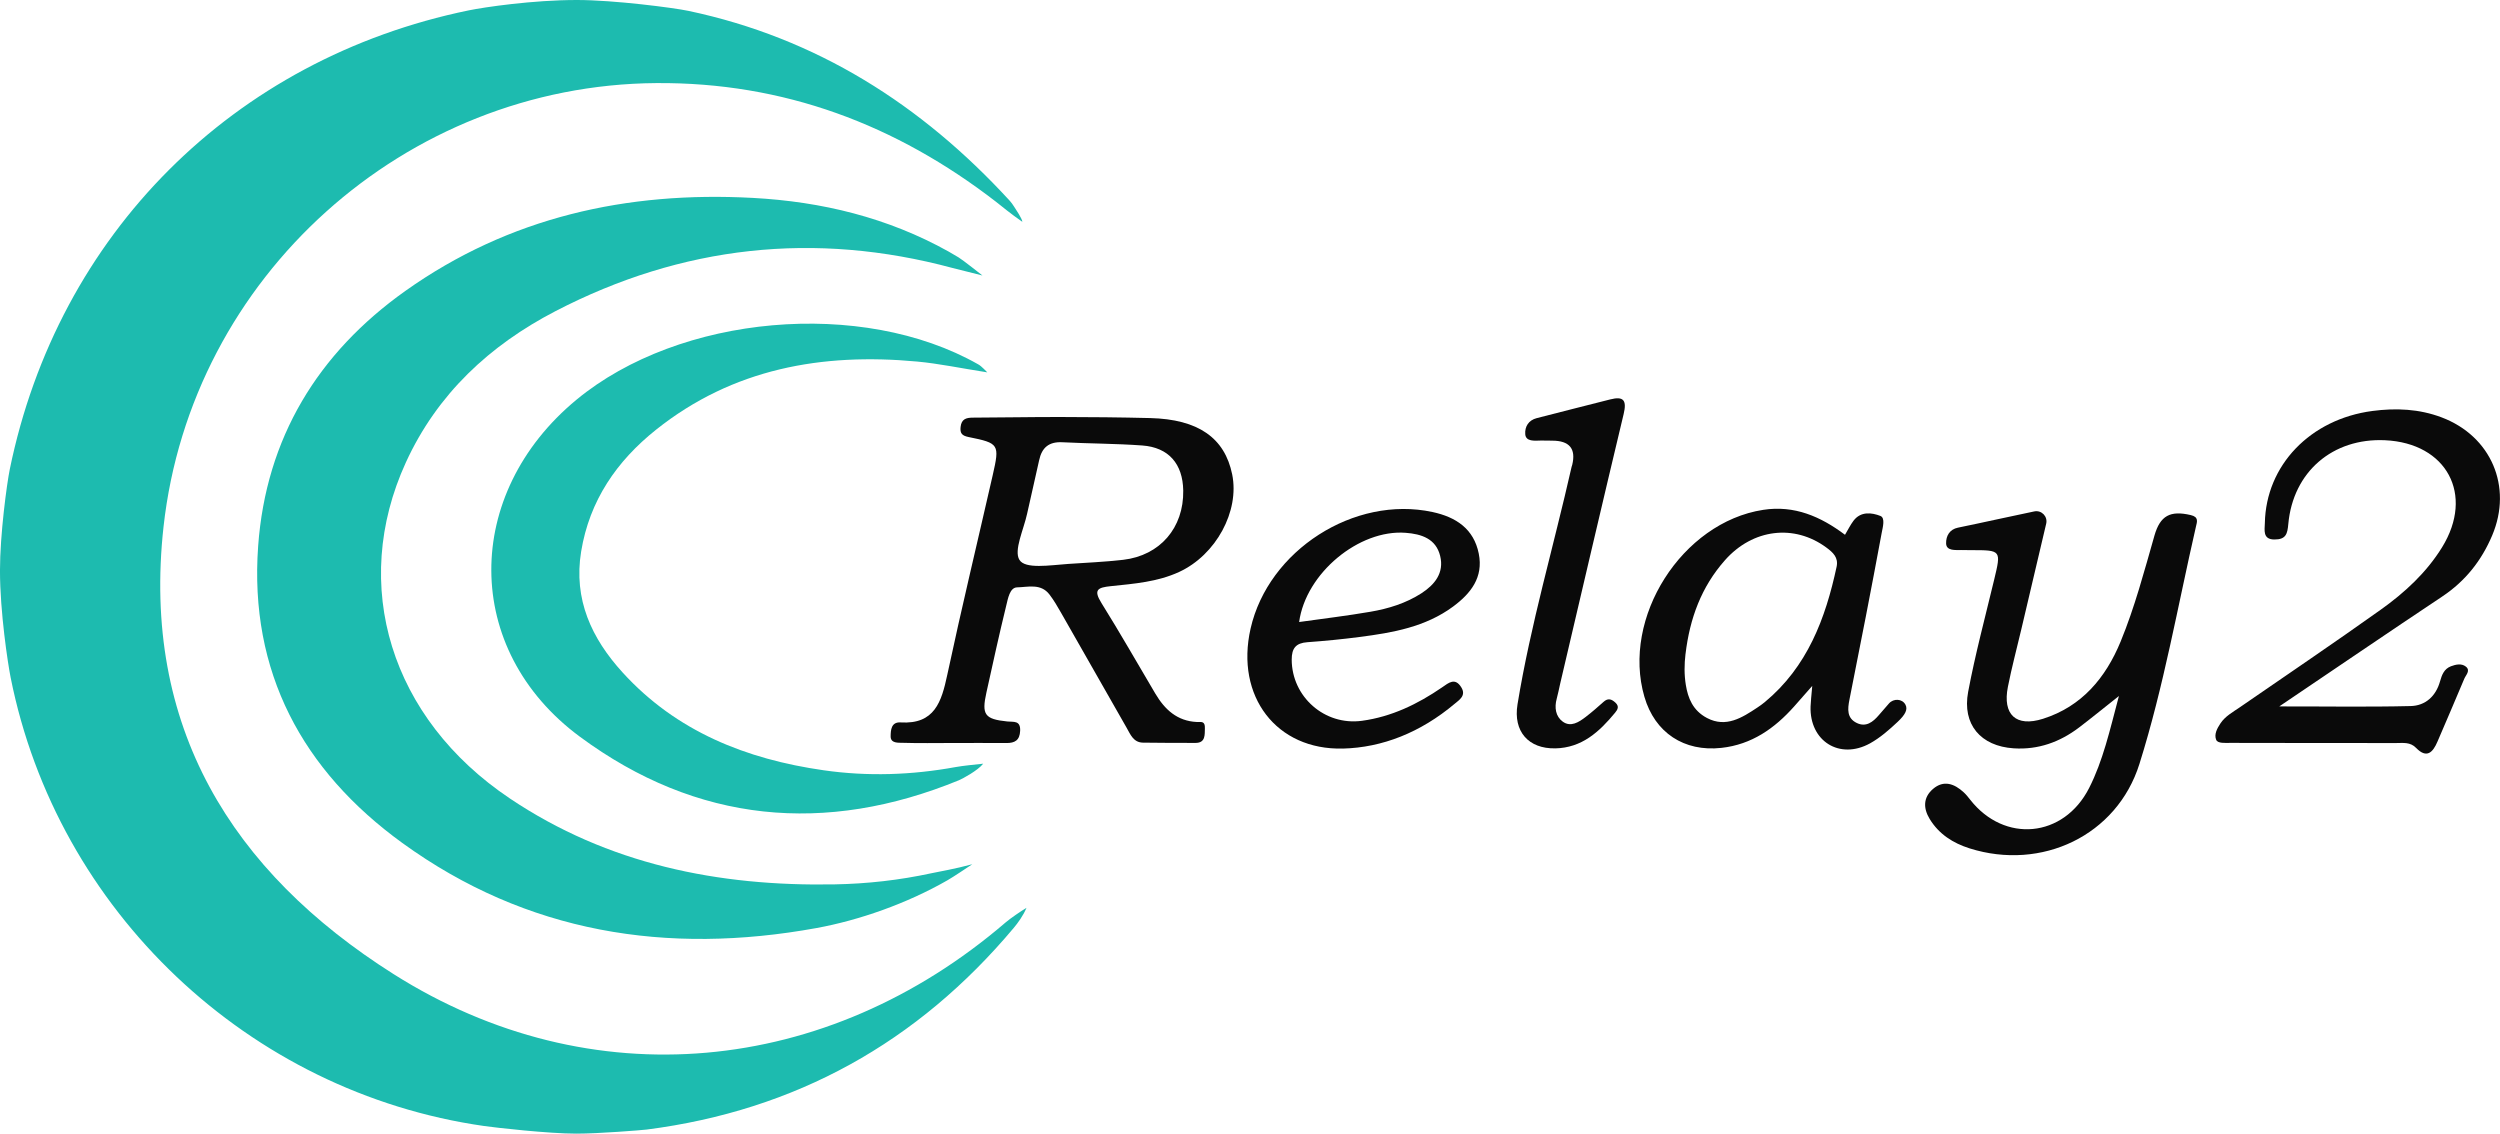 <?xml version="1.0" encoding="UTF-8"?>
<svg id="Layer_2" data-name="Layer 2" xmlns="http://www.w3.org/2000/svg" viewBox="0 0 1101.85 499.65">
  <defs>
    <style>
      .cls-1 {
        fill: #1dbbaf;
      }

      .cls-1, .cls-2 {
        stroke-width: 0px;
      }

      .cls-2 {
        fill: #0a0a0a;
      }
    </style>
  </defs>
  <g id="Layer_1-2" data-name="Layer 1">
    <g>
      <path class="cls-1" d="m303.45,4.8c56.51,11.96,102.67,41.34,141.37,83.45.96,1.04,1.78,2.24,2.53,3.44.24.38,3.24,4.81,3.24,6.08-5.26-3.64-9.12-6.9-11.62-8.84-44.11-34.09-93.64-52.72-149.74-52.31-110.78.82-204.98,85.31-217.16,195.56-9.7,87.85,29.83,151.89,101.41,197.16,86.88,54.96,190.84,44.99,269.76-22.81,2.08-1.78,6.63-4.88,9.17-6.42-1.39,3.42-3.94,6.86-5.54,8.76-42.42,50.62-96.24,80.52-161.82,88.97-2.13.27-21.11,1.8-31.06,1.8-12.16,0-35.4-2.61-40.62-3.36-103.88-14.86-188.25-94.86-208.7-197.76-1.18-5.93-4.68-28.74-4.68-47.05,0-15.92,3.03-38.29,4.31-44.58C25.53,103.19,102.85,25.9,206.64,4.56c6.86-1.41,28.25-4.56,47.61-4.56,16.29,0,42.69,3.42,49.2,4.8Z"/>
      <path class="cls-1" d="m428.54,380.89c-2.57,1.7-8.15,5.47-10.88,7.04-17.9,10.28-38.96,17.67-57.87,21.11-65.79,11.97-127.66,2.22-182.48-37.52-43.98-31.88-67.56-75.39-63.53-130.86,3.45-47.56,26.32-85.06,64.88-112.44,45.8-32.52,97.67-43.99,153.11-41,30.41,1.64,59.47,8.68,86.3,23.64,1.5.84,2.96,1.75,4.45,2.61,1.57.9,10.49,7.95,10.49,7.95,0,0-11.29-2.79-13.15-3.3-60.81-16.37-119.32-9.88-175.06,19.02-28.93,15-52.13,36.5-65.94,66.71-24.74,54.12-6.71,112.79,45.85,148.06,43.25,29.02,91.83,38.8,143.12,37.87,14.38-.26,28.59-1.86,42.63-4.9,3.61-.78,10.25-1.86,18.1-3.99Z"/>
      <path class="cls-1" d="m435.16,164.12c-11.91-1.87-21.38-3.88-30.96-4.77-41.92-3.9-81.23,3.08-115.05,30.04-17.31,13.81-29.33,31.19-33.01,53.67-3.46,21.14,4.64,38.37,18.28,53.34,23.73,26.04,54.48,38.2,88.58,43.09,19.45,2.79,38.85,2.12,58.17-1.41,3.31-.6,8.41-1.09,12.17-1.49-2.32,2.99-9.19,6.68-10.68,7.29-58.79,24.1-115.45,18.97-167.09-19.18-51.98-38.41-51.6-107.12-1.49-148.53,45.47-37.58,125.84-44.68,177.03-15.6.7.39,1.33.78,4.06,3.57Z"/>
      <path class="cls-2" d="m419.47,327.47c-7.16,0-14.33.15-21.49-.08-2.04-.07-5.47.31-5.44-2.86.03-2.7.21-6.38,4.36-6.13,15.04.92,18.07-9.11,20.6-20.96,6.29-29.42,13.34-58.67,20.03-88.01,3.1-13.61,2.85-14.09-10.62-16.81-2.95-.6-3.85-1.64-3.53-4.49.38-3.4,2.41-4.05,5.36-4.06,12.89-.04,25.79-.3,38.68-.28,13.18.02,26.36.14,39.54.47,21.11.53,32.83,8.69,36.12,24.85,3.3,16.22-7.15,35.46-23.36,42.96-9.55,4.42-19.91,5.2-30.13,6.27-5.77.6-7.81,1.56-4.12,7.46,8.19,13.12,15.84,26.58,23.73,39.9,4.15,7,9.6,12.1,18.28,12.51,1.85.09,3.72-.65,3.56,2.89-.11,2.49.42,6.34-4.1,6.33-7.74-.01-15.47,0-23.21-.12-4.2-.07-5.52-3.65-7.19-6.57-9.69-16.91-19.28-33.86-28.95-50.78-1.56-2.73-3.15-5.48-5.06-7.96-3.84-4.98-9.4-3.23-14.4-3.12-3.09.19-3.89,4.96-4.6,7.85-3.14,12.8-5.94,25.68-8.79,38.55-2.15,9.72-.75,11.68,9.23,12.7,2.81.29,5.86-.56,5.65,4.12-.19,4.2-2.35,5.4-6.06,5.38-8.02-.06-16.05-.02-24.07-.01Zm51.42-78.93c7.6-.53,15.91-.85,24.15-1.81,16.27-1.9,26.72-14.15,26.46-30.5-.19-11.79-6.41-19.04-18.07-19.89-11.7-.85-23.46-.82-35.19-1.42-5.94-.31-9.06,2.34-10.26,7.97-1.68,7.84-3.59,15.64-5.28,23.48-1.5,6.98-5.97,16.24-3.4,20.39s13.25,2.37,21.6,1.78Z"/>
      <path class="cls-2" d="m933.89,306.76c-7.22,5.72-12.3,9.87-17.52,13.84-8.51,6.47-18.08,9.92-28.84,9.22-14.56-.95-22.79-10.52-20.09-24.89,3.12-16.6,7.52-32.97,11.46-49.41,3.13-13.06,3.2-13.05-10.23-13.05-1.43,0-2.88-.03-4.29-.05-2.43-.03-6.55.48-6.65-2.88s1.57-6.24,5.22-6.98c11.13-2.27,22.4-4.85,33.64-7.16,3.19-.66,6,2.22,5.25,5.39-3.73,15.86-7.38,31.33-11.02,46.8-1.97,8.37-4.2,16.69-5.86,25.12-2.42,12.25,3.54,17.88,15.5,14.08,17.04-5.42,27.59-18,34.19-34.04,6.22-15.13,10.4-30.95,14.89-46.66,2.54-8.89,7-11.17,15.99-9.08,3.67.85,2.8,2.98,2.3,5.13-8,34.92-14.16,70.35-24.89,104.53-9.94,31.66-43.18,47.25-74.86,37.24-7.33-2.32-13.53-6.27-17.6-12.97-2.86-4.7-2.89-9.47,1.47-13.22,4.67-4.02,9.38-2.36,13.56,1.51,1.05.97,1.94,2.09,2.82,3.22,15.05,19.26,41.25,16.88,52.44-5.16,6.09-11.98,9.05-25.18,13.12-40.53Z"/>
      <path class="cls-2" d="m1062.48,311.19c6.51-.16,11.11-4.36,12.94-10.88.81-2.88,1.8-5.51,4.81-6.66,2.18-.83,4.7-1.35,6.58.16,2.16,1.73,0,3.68-.7,5.34-3.85,9.26-7.88,18.45-11.81,27.69-2.04,4.81-4.76,7.61-9.43,2.79-2.62-2.7-5.74-2.13-8.81-2.14-24.38-.03-48.76.01-73.14-.07-2.1,0-5.46.32-6.15-1.33-1.03-2.47.43-5.06,1.85-7.23,2.1-3.2,5.47-5,8.53-7.11,20.77-14.33,41.69-28.45,62.23-43.1,10.53-7.51,20.1-16.33,26.96-27.47,14.27-23.18,2.04-45.91-25.18-47.15-23.05-1.05-40.53,13.93-42.61,36.9-.39,4.34-.98,6.89-6.19,6.85s-4.21-4.29-4.15-7.21c.48-25.46,19.96-45.82,47.43-49.44,10.32-1.36,20.58-.93,30.52,2.84,21.77,8.25,31.32,30.5,22.26,51.98-4.7,11.13-11.82,20.14-21.96,26.91-24.05,16.03-47.94,32.32-71.9,48.49,19.3-.04,38.61.31,57.9-.16Z"/>
      <path class="cls-2" d="m813.17,235.7c1.37-2.29,2.37-4.36,3.73-6.17,3.22-4.28,8.1-3.61,11.86-2.14,2.25.88,1.02,5.1.58,7.45-4.54,24.52-9.31,48.99-14.2,73.44-.86,4.28-1.21,8.25,3.26,10.39,4.05,1.94,7.09-.46,9.67-3.47,1.49-1.73,2.98-3.45,4.48-5.16,1.99-2.27,5.8-2.14,7.24.51,1.13,2.09.02,4.37-3.41,7.59-3.76,3.53-7.72,7.01-12.15,9.47-13.43,7.44-26.77-1-26.24-16.28.08-2.27.36-4.54.74-9.03-3.48,3.95-5.71,6.51-7.97,9.05-8.63,9.7-18.72,16.8-32.06,18.27-16.46,1.82-29.34-6.68-33.95-22.52-10.15-34.88,16.55-76.87,52.38-82.39,13.68-2.11,25.28,2.91,36.04,11Zm-70.3,52.51c-.55,4.56-.6,9.19.15,13.72.93,5.66,3.01,11.2,9.34,14.53,8.36,4.39,15.43-.12,22.22-4.64,1.11-.74,2.2-1.51,3.22-2.36,18.76-15.55,26.77-36.79,31.67-59.68.87-4.08-1.62-6.32-4.51-8.45-14.14-10.45-32.44-8.3-44.72,5.6-10.37,11.73-15.48,25.56-17.36,41.29Z"/>
      <path class="cls-2" d="m591.84,329.92c-29.21.74-47.45-22.98-40.66-52.88,7.83-34.5,45.75-58.8,80.19-51.37,10.26,2.21,18.18,7.33,20.38,18.34,2.1,10.45-3.5,17.54-11.29,23.31-12.22,9.04-26.65,11.53-41.2,13.42-7.67,1-15.38,1.75-23.09,2.31-5.02.37-6.87,2.65-6.86,7.7.05,16.32,14.47,29.16,30.93,26.94,13.05-1.77,24.61-7.36,35.36-14.75,2.9-2,5.72-4.5,8.49.06,2.19,3.61-.94,5.49-2.95,7.18-15.06,12.66-31.88,19.31-49.3,19.75Zm-19.25-55.77c10.63-1.5,21.09-2.74,31.45-4.53,7.9-1.36,15.62-3.73,22.43-8.13,5.83-3.77,10.11-8.97,8.27-16.45-1.87-7.65-8.27-9.68-15.19-10.21-20.55-1.58-44.02,17.77-46.97,39.32Z"/>
      <path class="cls-2" d="m685.45,329.83c-11.75.24-18.59-7.42-16.62-19.41,5.8-35.39,15.97-69.79,23.85-104.71.06-.28.19-.54.26-.82q2.59-10.67-8.8-10.67c-1.72,0-3.46-.09-5.15-.05-2.48.06-6.53.56-6.75-2.8-.25-3.38,1.48-6.16,5.05-7.08,10.8-2.8,21.62-5.5,32.43-8.26,5.99-1.53,7.3.54,5.89,6.43-9.46,39.56-18.67,79.18-27.96,118.78-.52,2.23-.93,4.5-1.54,6.7-1.09,3.93-.48,7.83,2.65,10.11,3.53,2.57,7.12.24,10.13-2.08,2.72-2.09,5.32-4.36,7.88-6.65,1.93-1.73,3.46-1.25,5.2.35,1.8,1.66,1,3.07-.13,4.44-6.91,8.38-14.61,15.5-26.39,15.73Z"/>
    </g>
  </g>
</svg>